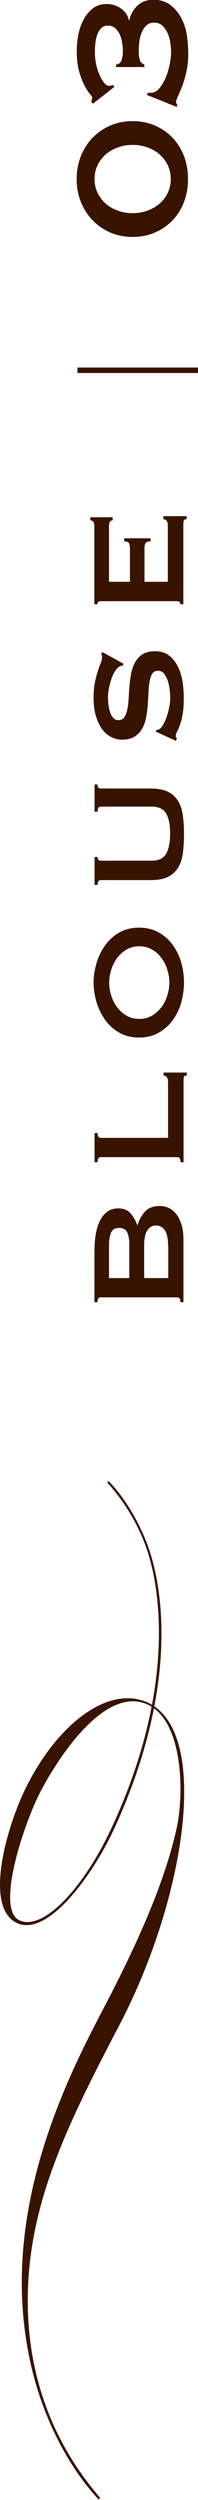 <?xml version="1.0" encoding="UTF-8"?><svg xmlns="http://www.w3.org/2000/svg" viewBox="0 0 18.24 229.29"><defs><style>.d{fill:#381300;}.e{fill:none;stroke:#381300;stroke-miterlimit:10;stroke-width:.5px;}</style></defs><g id="a"/><g id="b"><g id="c"><g><g><path class="d" d="M9.99,135.82c1.62,1.65,3.07,4.18,3.84,6.57,.72,2.25,3.13,11.32-3.28,25.27-1.91,4.17-6.09,10.02-8.97,8.72-3.12-1.41-.96-8.9,.84-12.49,2.75-5.49,7.05-8.94,10.55-7.97,6.66,1.86,4.3,17.83-1.94,29.75-4.76,9.09-8.35,16.25-8.47,24.93-.14,10.65,5.21,16.73,6.66,18.49l-.11,.18c-1.69-1.78-6.69-7.98-7.08-18.68-.41-11.34,4.84-21.31,7.64-26.64,3.62-6.9,5.66-12.03,6.6-16.26,.75-3.4,.58-10.58-3.22-11.55-4.07-1.04-8.34,6.21-9.47,8.48-1.46,2.93-3.93,10.4-1.84,11.48,2.11,1.09,5.88-2.74,8.56-8.5,6.62-14.24,3.82-23.61,3.35-25.12-.68-2.19-2.01-4.59-3.76-6.49l.11-.18Z"/><g><g><path class="d" d="M8.71,114.55c0-.48,.04-.94,.12-1.39,.08-.45,.2-.84,.37-1.19,.17-.34,.4-.62,.67-.83,.28-.21,.62-.31,1.02-.31,.49,0,.87,.15,1.13,.45,.27,.3,.47,.66,.62,1.08h.03c.15-.49,.38-.9,.69-1.24s.77-.51,1.36-.51c.31,0,.6,.07,.87,.2,.27,.14,.5,.34,.69,.6,.2,.27,.35,.59,.46,.98,.11,.38,.16,.82,.16,1.31v5.73h-.28c0-.29-.09-.44-.28-.44h-7.08c-.19,0-.28,.15-.28,.44h-.28v-4.88Zm3.21-.31c0-.47-.06-.86-.18-1.16s-.37-.46-.76-.46-.64,.15-.76,.46-.18,.69-.18,1.16v2.98h1.87v-2.98Zm3.56,0c0-.66-.1-1.13-.3-1.41-.2-.29-.47-.43-.8-.43s-.6,.14-.8,.43-.3,.76-.3,1.41v2.98h2.22v-2.98Z"/><path class="d" d="M17.21,98.64c-.16,0-.24,.05-.27,.15-.02,.1-.03,.23-.03,.38v7.43h-.28c0-.31-.09-.47-.28-.47h-7.08c-.19,0-.28,.16-.28,.47h-.28v-2.68h.28c0,.29,.09,.44,.28,.44h6.21v-5.18c0-.16-.04-.28-.11-.38s-.17-.15-.3-.15v-.28h2.14v.28Z"/><path class="d" d="M8.62,90.12c0-.57,.09-1.15,.26-1.75,.17-.59,.43-1.13,.77-1.62,.34-.49,.78-.89,1.3-1.2,.52-.31,1.15-.47,1.86-.47s1.34,.16,1.86,.47c.53,.31,.96,.71,1.3,1.2,.34,.49,.59,1.03,.75,1.62,.16,.59,.23,1.18,.23,1.75s-.08,1.15-.23,1.75c-.16,.59-.41,1.13-.75,1.62-.34,.49-.78,.89-1.3,1.2-.52,.31-1.15,.47-1.86,.47s-1.34-.16-1.86-.47c-.53-.31-.96-.71-1.3-1.2-.34-.49-.6-1.03-.77-1.62-.17-.59-.26-1.17-.26-1.75Zm1.44,0c0,.39,.06,.79,.19,1.19,.12,.39,.3,.75,.54,1.07s.52,.57,.87,.77c.34,.2,.73,.3,1.17,.3s.83-.1,1.17-.3c.34-.2,.63-.46,.87-.77s.41-.67,.54-1.07c.12-.4,.19-.79,.19-1.19s-.06-.79-.19-1.19c-.12-.4-.3-.75-.54-1.07-.23-.32-.52-.58-.87-.77-.34-.2-.73-.3-1.17-.3s-.83,.1-1.17,.3c-.34,.2-.63,.46-.87,.77-.23,.32-.41,.67-.54,1.07-.12,.39-.19,.79-.19,1.19Z"/><path class="d" d="M8.99,78.6c0,.23,.09,.34,.28,.34h4.68c.66,0,1.1-.21,1.35-.63,.24-.42,.37-1.04,.37-1.85s-.12-1.43-.37-1.85c-.24-.42-.69-.63-1.35-.63h-4.68c-.19,0-.28,.16-.28,.47h-.28v-2.5h.28c0,.25,.09,.37,.28,.37h4.6c.61,0,1.12,.09,1.52,.26,.4,.18,.72,.44,.96,.8s.4,.79,.48,1.32c.08,.53,.12,1.13,.12,1.82s-.04,1.29-.12,1.82c-.08,.53-.24,.96-.48,1.32s-.56,.62-.96,.8-.91,.26-1.52,.26h-4.6c-.19,0-.28,.15-.28,.44h-.28v-2.56h.28Z"/><path class="d" d="M14.34,67.1l.08-.16c.09,0,.18-.02,.25-.06,.12-.07,.25-.22,.37-.43,.12-.21,.23-.46,.32-.73s.17-.56,.23-.87c.06-.3,.09-.57,.09-.81,0-.18-.01-.41-.04-.69-.03-.28-.08-.56-.16-.83s-.2-.5-.34-.7c-.15-.2-.34-.3-.58-.3s-.42,.09-.53,.27c-.11,.18-.2,.42-.25,.72-.05,.3-.09,.63-.1,1.01-.02,.38-.04,.77-.07,1.16-.03,.39-.08,.78-.16,1.16-.07,.38-.19,.72-.37,1.01-.17,.3-.41,.54-.7,.72s-.68,.27-1.16,.27c-.32,0-.64-.08-.95-.23-.31-.15-.59-.38-.83-.69s-.43-.71-.59-1.19c-.15-.48-.23-1.04-.23-1.68,0-.55,.04-1.03,.12-1.44,.08-.41,.17-.76,.27-1.05,.09-.3,.18-.55,.27-.75,.08-.2,.12-.37,.12-.51,0-.15-.03-.25-.09-.31l.12-.19,1.95,1.08-.06,.16c-.15,.02-.27,.06-.36,.12-.12,.08-.25,.22-.37,.41s-.23,.42-.32,.68-.17,.54-.23,.84c-.06,.3-.09,.6-.09,.91,0,.23,.02,.47,.05,.71s.09,.46,.16,.66c.07,.2,.17,.36,.29,.49,.12,.13,.27,.19,.44,.19,.25,0,.44-.09,.56-.27,.12-.18,.22-.42,.28-.72s.1-.63,.12-1.01c.02-.38,.05-.77,.08-1.16,.03-.39,.09-.78,.16-1.16,.08-.38,.2-.72,.37-1.01,.17-.3,.4-.54,.69-.72,.29-.18,.67-.27,1.14-.27,.54,0,.98,.14,1.33,.43s.61,.64,.81,1.07c.2,.43,.33,.89,.4,1.38s.1,.95,.1,1.38c0,.59-.03,1.09-.1,1.49s-.15,.73-.25,1c-.1,.26-.19,.48-.27,.63s-.12,.29-.12,.41c0,.07,.04,.14,.12,.2l-.12,.22-1.89-.86Z"/><path class="d" d="M10.39,47.72c-.11,0-.2,.04-.26,.13-.06,.09-.09,.24-.09,.46v5.05h1.93v-3.06c0-.21-.03-.37-.09-.48-.06-.11-.21-.17-.44-.17v-.28h2.43v.28c-.24,0-.39,.06-.46,.17-.07,.12-.1,.28-.1,.48v3.06h2.15v-5.21c0-.16-.04-.28-.11-.38-.07-.1-.17-.15-.3-.15v-.28h2.14v.28c-.16,0-.24,.05-.27,.15-.02,.1-.03,.23-.03,.38v7.27h-.28c0-.07-.02-.14-.07-.2-.05-.06-.12-.08-.21-.08h-7.08c-.09,0-.16,.03-.21,.08-.05,.06-.07,.12-.07,.2h-.28v-7.11c0-.22-.03-.37-.1-.46-.07-.09-.16-.13-.27-.13v-.28h2.06v.28Z"/></g><g><path class="d" d="M7.06,16.42c0-.74,.13-1.44,.38-2.08,.26-.65,.61-1.21,1.08-1.69,.46-.48,1.01-.86,1.63-1.13,.63-.27,1.32-.41,2.07-.41s1.45,.14,2.07,.41c.63,.28,1.17,.65,1.62,1.13,.45,.48,.8,1.04,1.05,1.69,.24,.65,.36,1.34,.36,2.08s-.12,1.44-.36,2.08-.59,1.21-1.05,1.69c-.45,.48-1,.86-1.62,1.13-.63,.28-1.32,.41-2.07,.41s-1.45-.14-2.07-.41-1.17-.65-1.63-1.13c-.46-.48-.82-1.04-1.08-1.69-.26-.65-.38-1.34-.38-2.08Zm1.65,0c0,.45,.09,.86,.27,1.25,.18,.38,.43,.71,.74,.99,.31,.28,.69,.49,1.11,.65s.89,.24,1.39,.24,.96-.08,1.39-.24c.43-.16,.8-.38,1.11-.65,.31-.28,.56-.6,.74-.99,.18-.38,.27-.8,.27-1.25s-.09-.86-.27-1.25c-.18-.38-.43-.71-.74-.99-.31-.28-.68-.49-1.11-.65-.43-.16-.89-.24-1.39-.24s-.96,.08-1.39,.24-.8,.38-1.11,.65c-.31,.28-.56,.6-.74,.99-.18,.38-.27,.8-.27,1.25Z"/><path class="d" d="M8.56,9.52l-.17-.23c.06-.1,.1-.21,.1-.33,0-.06-.07-.18-.22-.36-.15-.17-.31-.42-.49-.76s-.34-.76-.49-1.28c-.15-.52-.22-1.15-.22-1.89,0-.5,.05-1,.15-1.51,.1-.5,.27-.97,.49-1.38,.22-.42,.51-.75,.86-1.02s.78-.39,1.28-.39c.46,0,.89,.13,1.28,.4,.39,.27,.64,.63,.74,1.09h.04c.13-.55,.38-1,.76-1.35,.38-.35,.85-.53,1.43-.53,.65,0,1.19,.16,1.61,.49s.76,.73,1.01,1.22c.25,.49,.42,1.02,.5,1.6,.08,.58,.12,1.13,.12,1.64,0,.58-.05,1.11-.16,1.61-.11,.5-.24,.94-.38,1.32-.15,.38-.28,.7-.4,.95-.12,.25-.18,.43-.18,.53,0,.06,.01,.12,.04,.16,.03,.04,.05,.09,.08,.14l-.06,.17-2.76-1.11,.12-.21s.07,.02,.13,.02h.13c.29,0,.56-.14,.79-.42,.23-.28,.43-.62,.59-1.01,.16-.39,.28-.8,.36-1.23,.08-.43,.12-.79,.12-1.08,0-.23-.02-.5-.07-.82-.04-.31-.12-.61-.24-.88s-.27-.51-.47-.7c-.2-.19-.46-.29-.78-.29s-.55,.09-.74,.28c-.19,.19-.33,.41-.43,.68-.1,.27-.17,.55-.2,.85-.03,.3-.05,.56-.05,.78,0,.31,.03,.57,.09,.8,.06,.22,.2,.37,.43,.45v.23h-2.61v-.23c.26-.03,.43-.16,.51-.41,.08-.25,.12-.53,.12-.83,0-.21-.02-.44-.06-.71-.04-.27-.11-.52-.21-.76-.1-.24-.24-.44-.42-.61-.18-.17-.4-.25-.67-.25s-.46,.07-.62,.22c-.16,.15-.28,.34-.37,.58-.09,.24-.15,.5-.18,.79-.03,.29-.05,.58-.05,.87,0,.35,.04,.7,.11,1.06,.08,.36,.18,.69,.31,.98,.13,.29,.27,.54,.42,.73,.15,.19,.31,.29,.46,.29,.05,0,.11,0,.18-.02s.14-.03,.2-.06l.12,.17-1.96,1.54Z"/></g></g></g><line class="e" x1="7.14" y1="33.96" x2="18.24" y2="33.96"/></g></g></g></svg>